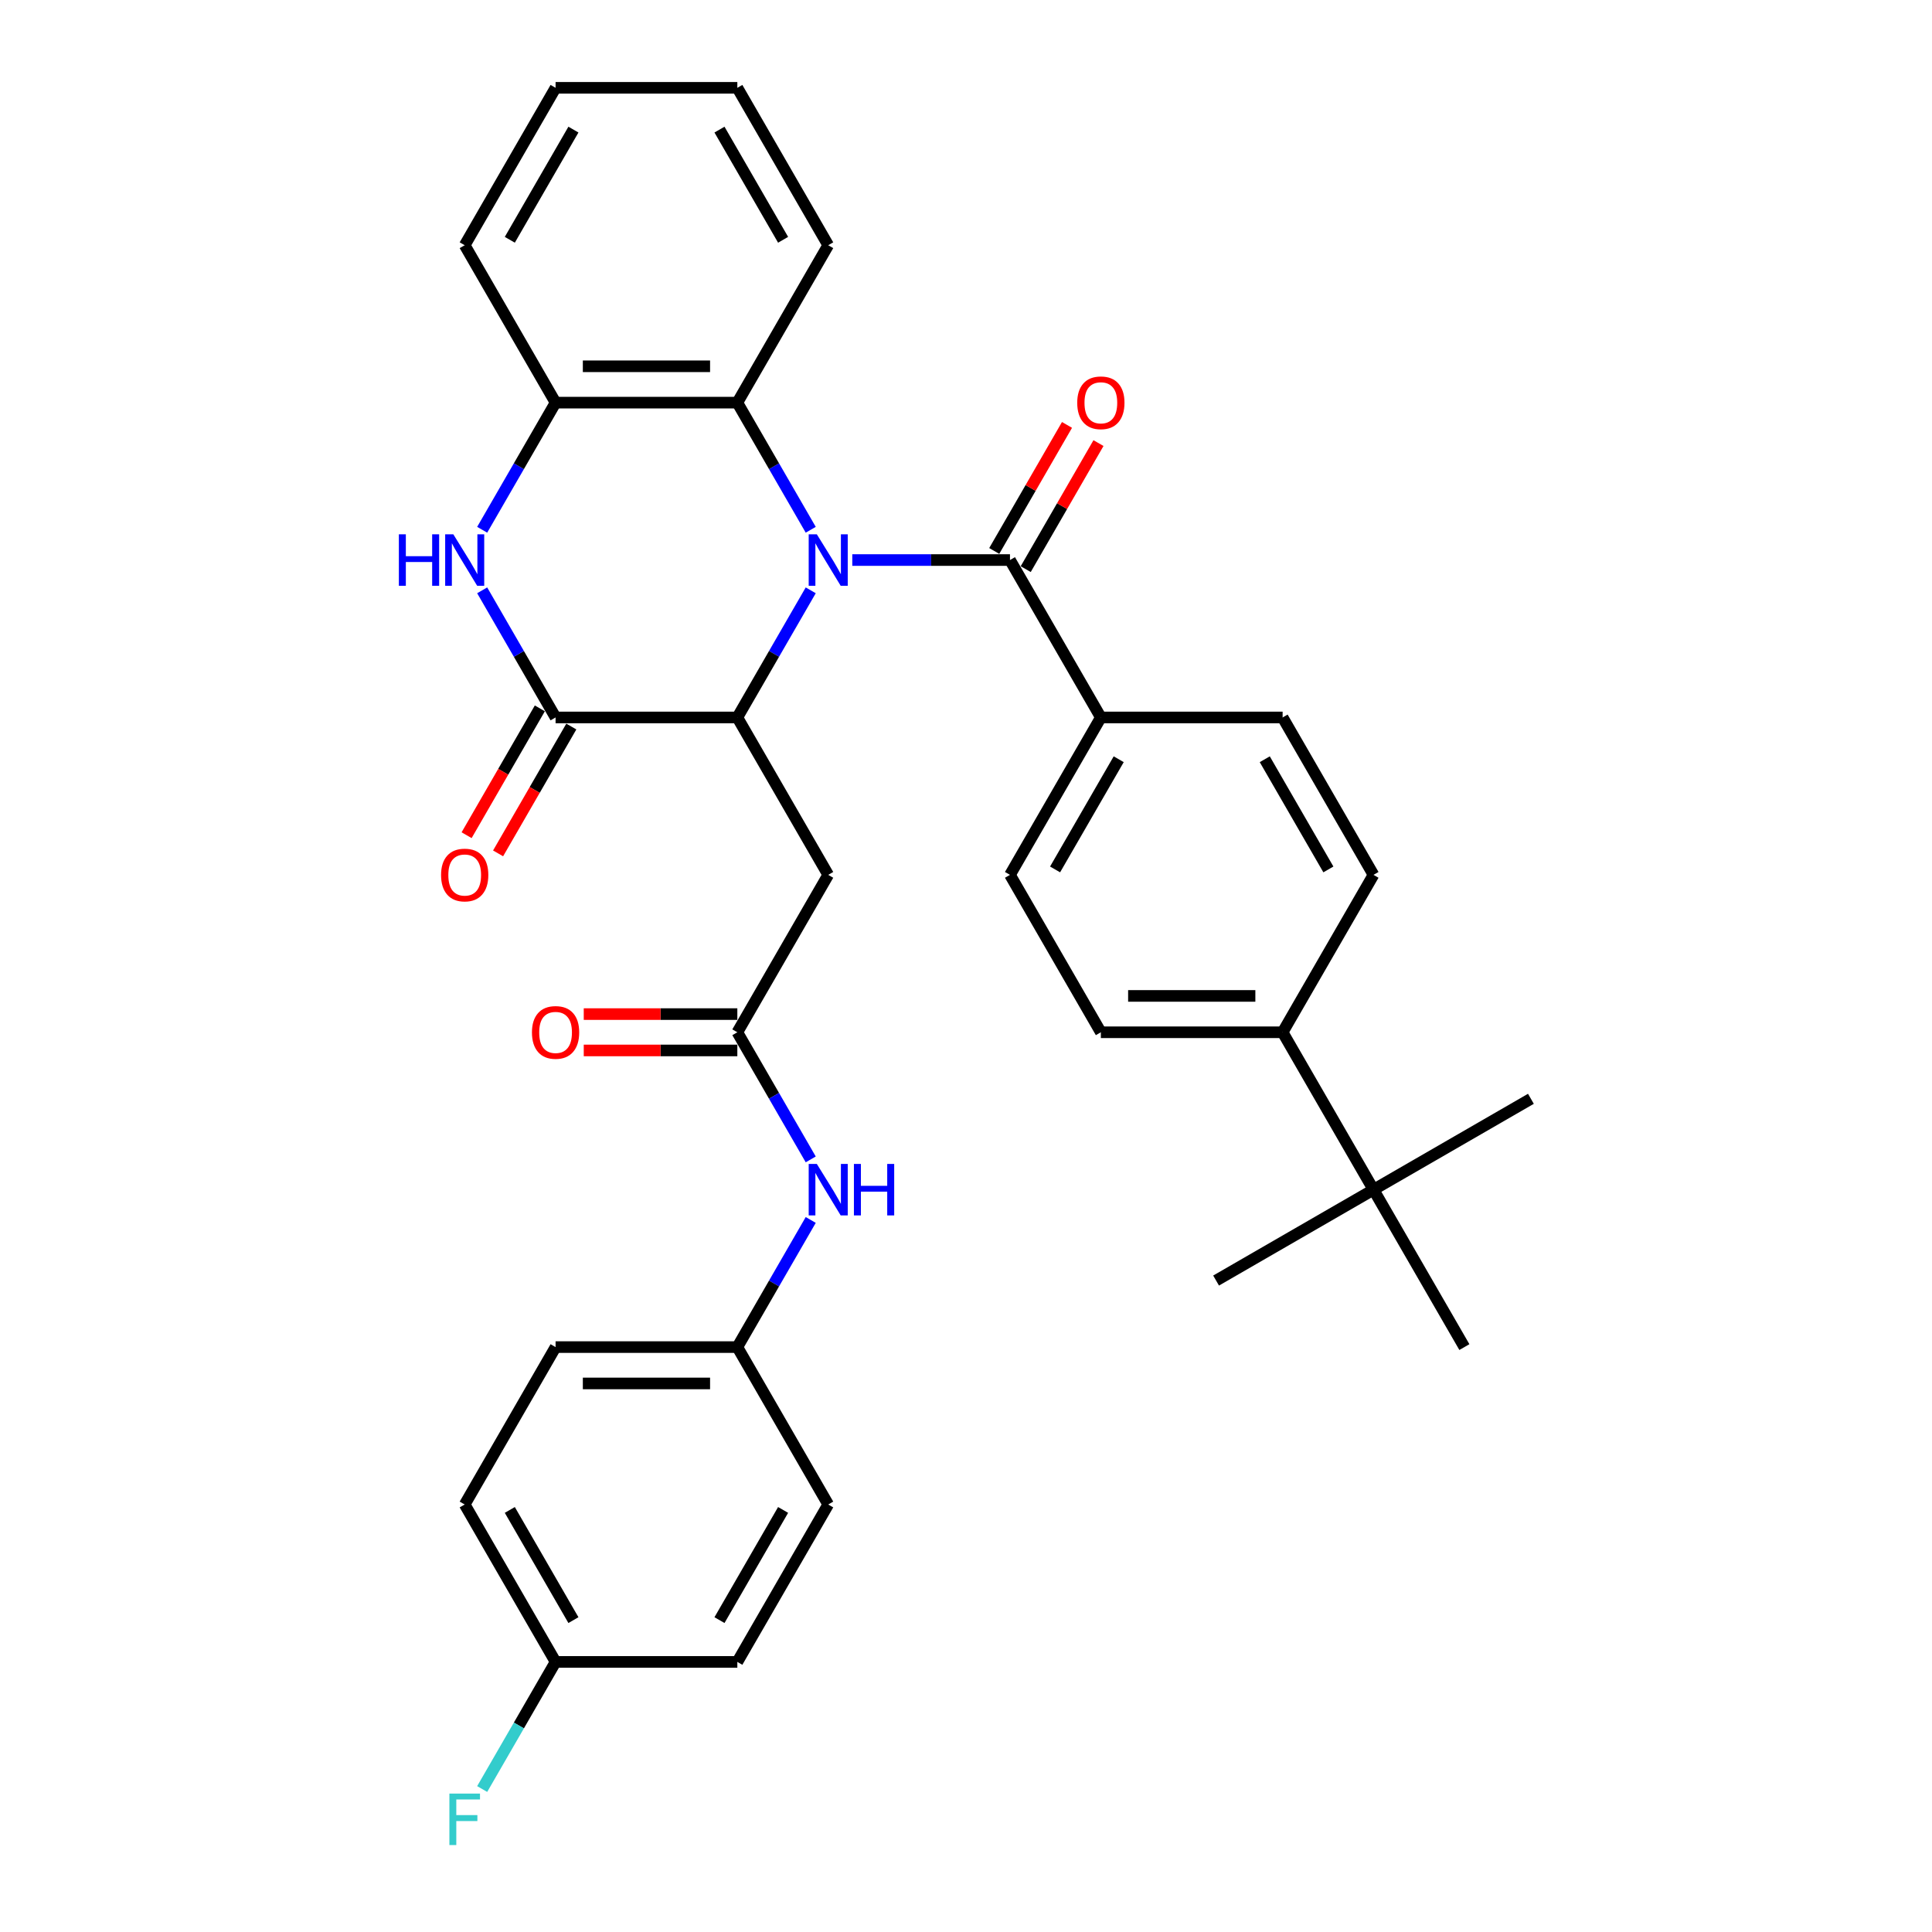 <?xml version='1.0' encoding='iso-8859-1'?>
<svg version='1.1' baseProfile='full'
              xmlns='http://www.w3.org/2000/svg'
                      xmlns:rdkit='http://www.rdkit.org/xml'
                      xmlns:xlink='http://www.w3.org/1999/xlink'
                  xml:space='preserve'
width='1000px' height='1000px' viewBox='0 0 1000 1000'>
<!-- END OF HEADER -->
<rect style='opacity:1.0;fill:#FFFFFF;stroke:none' width='1000' height='1000' x='0' y='0'> </rect>
<path class='bond-0' d='M 419.635,305.552 L 400.639,338.452' style='fill:none;fill-rule:evenodd;stroke:#0000FF;stroke-width:6px;stroke-linecap:butt;stroke-linejoin:miter;stroke-opacity:1' />
<path class='bond-0' d='M 400.639,338.452 L 381.644,371.353' style='fill:none;fill-rule:evenodd;stroke:#000000;stroke-width:6px;stroke-linecap:butt;stroke-linejoin:miter;stroke-opacity:1' />
<path class='bond-2' d='M 441.14,289.878 L 481.951,289.878' style='fill:none;fill-rule:evenodd;stroke:#0000FF;stroke-width:6px;stroke-linecap:butt;stroke-linejoin:miter;stroke-opacity:1' />
<path class='bond-2' d='M 481.951,289.878 L 522.762,289.878' style='fill:none;fill-rule:evenodd;stroke:#000000;stroke-width:6px;stroke-linecap:butt;stroke-linejoin:miter;stroke-opacity:1' />
<path class='bond-4' d='M 419.635,274.205 L 400.639,241.304' style='fill:none;fill-rule:evenodd;stroke:#0000FF;stroke-width:6px;stroke-linecap:butt;stroke-linejoin:miter;stroke-opacity:1' />
<path class='bond-4' d='M 400.639,241.304 L 381.644,208.404' style='fill:none;fill-rule:evenodd;stroke:#000000;stroke-width:6px;stroke-linecap:butt;stroke-linejoin:miter;stroke-opacity:1' />
<path class='bond-1' d='M 381.644,371.353 L 287.566,371.353' style='fill:none;fill-rule:evenodd;stroke:#000000;stroke-width:6px;stroke-linecap:butt;stroke-linejoin:miter;stroke-opacity:1' />
<path class='bond-5' d='M 381.644,371.353 L 428.684,452.828' style='fill:none;fill-rule:evenodd;stroke:#000000;stroke-width:6px;stroke-linecap:butt;stroke-linejoin:miter;stroke-opacity:1' />
<path class='bond-10' d='M 279.418,366.649 L 260.466,399.474' style='fill:none;fill-rule:evenodd;stroke:#000000;stroke-width:6px;stroke-linecap:butt;stroke-linejoin:miter;stroke-opacity:1' />
<path class='bond-10' d='M 260.466,399.474 L 241.515,432.3' style='fill:none;fill-rule:evenodd;stroke:#FF0000;stroke-width:6px;stroke-linecap:butt;stroke-linejoin:miter;stroke-opacity:1' />
<path class='bond-10' d='M 295.713,376.057 L 276.761,408.882' style='fill:none;fill-rule:evenodd;stroke:#000000;stroke-width:6px;stroke-linecap:butt;stroke-linejoin:miter;stroke-opacity:1' />
<path class='bond-10' d='M 276.761,408.882 L 257.81,441.707' style='fill:none;fill-rule:evenodd;stroke:#FF0000;stroke-width:6px;stroke-linecap:butt;stroke-linejoin:miter;stroke-opacity:1' />
<path class='bond-33' d='M 287.566,371.353 L 268.57,338.452' style='fill:none;fill-rule:evenodd;stroke:#000000;stroke-width:6px;stroke-linecap:butt;stroke-linejoin:miter;stroke-opacity:1' />
<path class='bond-33' d='M 268.57,338.452 L 249.575,305.552' style='fill:none;fill-rule:evenodd;stroke:#0000FF;stroke-width:6px;stroke-linecap:butt;stroke-linejoin:miter;stroke-opacity:1' />
<path class='bond-8' d='M 522.762,289.878 L 569.802,371.353' style='fill:none;fill-rule:evenodd;stroke:#000000;stroke-width:6px;stroke-linecap:butt;stroke-linejoin:miter;stroke-opacity:1' />
<path class='bond-11' d='M 530.91,294.582 L 549.742,261.964' style='fill:none;fill-rule:evenodd;stroke:#000000;stroke-width:6px;stroke-linecap:butt;stroke-linejoin:miter;stroke-opacity:1' />
<path class='bond-11' d='M 549.742,261.964 L 568.574,229.346' style='fill:none;fill-rule:evenodd;stroke:#FF0000;stroke-width:6px;stroke-linecap:butt;stroke-linejoin:miter;stroke-opacity:1' />
<path class='bond-11' d='M 514.615,285.174 L 533.447,252.556' style='fill:none;fill-rule:evenodd;stroke:#000000;stroke-width:6px;stroke-linecap:butt;stroke-linejoin:miter;stroke-opacity:1' />
<path class='bond-11' d='M 533.447,252.556 L 552.279,219.938' style='fill:none;fill-rule:evenodd;stroke:#FF0000;stroke-width:6px;stroke-linecap:butt;stroke-linejoin:miter;stroke-opacity:1' />
<path class='bond-3' d='M 249.575,274.205 L 268.57,241.304' style='fill:none;fill-rule:evenodd;stroke:#0000FF;stroke-width:6px;stroke-linecap:butt;stroke-linejoin:miter;stroke-opacity:1' />
<path class='bond-3' d='M 268.57,241.304 L 287.566,208.404' style='fill:none;fill-rule:evenodd;stroke:#000000;stroke-width:6px;stroke-linecap:butt;stroke-linejoin:miter;stroke-opacity:1' />
<path class='bond-6' d='M 381.644,208.404 L 287.566,208.404' style='fill:none;fill-rule:evenodd;stroke:#000000;stroke-width:6px;stroke-linecap:butt;stroke-linejoin:miter;stroke-opacity:1' />
<path class='bond-6' d='M 367.532,189.588 L 301.677,189.588' style='fill:none;fill-rule:evenodd;stroke:#000000;stroke-width:6px;stroke-linecap:butt;stroke-linejoin:miter;stroke-opacity:1' />
<path class='bond-26' d='M 381.644,208.404 L 428.684,126.929' style='fill:none;fill-rule:evenodd;stroke:#000000;stroke-width:6px;stroke-linecap:butt;stroke-linejoin:miter;stroke-opacity:1' />
<path class='bond-7' d='M 428.684,452.828 L 381.644,534.302' style='fill:none;fill-rule:evenodd;stroke:#000000;stroke-width:6px;stroke-linecap:butt;stroke-linejoin:miter;stroke-opacity:1' />
<path class='bond-27' d='M 287.566,208.404 L 240.526,126.929' style='fill:none;fill-rule:evenodd;stroke:#000000;stroke-width:6px;stroke-linecap:butt;stroke-linejoin:miter;stroke-opacity:1' />
<path class='bond-9' d='M 381.644,534.302 L 400.639,567.203' style='fill:none;fill-rule:evenodd;stroke:#000000;stroke-width:6px;stroke-linecap:butt;stroke-linejoin:miter;stroke-opacity:1' />
<path class='bond-9' d='M 400.639,567.203 L 419.635,600.103' style='fill:none;fill-rule:evenodd;stroke:#0000FF;stroke-width:6px;stroke-linecap:butt;stroke-linejoin:miter;stroke-opacity:1' />
<path class='bond-14' d='M 381.644,524.894 L 341.896,524.894' style='fill:none;fill-rule:evenodd;stroke:#000000;stroke-width:6px;stroke-linecap:butt;stroke-linejoin:miter;stroke-opacity:1' />
<path class='bond-14' d='M 341.896,524.894 L 302.148,524.894' style='fill:none;fill-rule:evenodd;stroke:#FF0000;stroke-width:6px;stroke-linecap:butt;stroke-linejoin:miter;stroke-opacity:1' />
<path class='bond-14' d='M 381.644,543.71 L 341.896,543.71' style='fill:none;fill-rule:evenodd;stroke:#000000;stroke-width:6px;stroke-linecap:butt;stroke-linejoin:miter;stroke-opacity:1' />
<path class='bond-14' d='M 341.896,543.71 L 302.148,543.71' style='fill:none;fill-rule:evenodd;stroke:#FF0000;stroke-width:6px;stroke-linecap:butt;stroke-linejoin:miter;stroke-opacity:1' />
<path class='bond-15' d='M 569.802,371.353 L 663.881,371.353' style='fill:none;fill-rule:evenodd;stroke:#000000;stroke-width:6px;stroke-linecap:butt;stroke-linejoin:miter;stroke-opacity:1' />
<path class='bond-16' d='M 569.802,371.353 L 522.762,452.828' style='fill:none;fill-rule:evenodd;stroke:#000000;stroke-width:6px;stroke-linecap:butt;stroke-linejoin:miter;stroke-opacity:1' />
<path class='bond-16' d='M 579.041,392.982 L 546.113,450.014' style='fill:none;fill-rule:evenodd;stroke:#000000;stroke-width:6px;stroke-linecap:butt;stroke-linejoin:miter;stroke-opacity:1' />
<path class='bond-19' d='M 419.635,631.45 L 400.639,664.351' style='fill:none;fill-rule:evenodd;stroke:#0000FF;stroke-width:6px;stroke-linecap:butt;stroke-linejoin:miter;stroke-opacity:1' />
<path class='bond-19' d='M 400.639,664.351 L 381.644,697.251' style='fill:none;fill-rule:evenodd;stroke:#000000;stroke-width:6px;stroke-linecap:butt;stroke-linejoin:miter;stroke-opacity:1' />
<path class='bond-12' d='M 710.92,615.777 L 663.881,534.302' style='fill:none;fill-rule:evenodd;stroke:#000000;stroke-width:6px;stroke-linecap:butt;stroke-linejoin:miter;stroke-opacity:1' />
<path class='bond-28' d='M 710.92,615.777 L 629.445,662.816' style='fill:none;fill-rule:evenodd;stroke:#000000;stroke-width:6px;stroke-linecap:butt;stroke-linejoin:miter;stroke-opacity:1' />
<path class='bond-29' d='M 710.92,615.777 L 792.395,568.737' style='fill:none;fill-rule:evenodd;stroke:#000000;stroke-width:6px;stroke-linecap:butt;stroke-linejoin:miter;stroke-opacity:1' />
<path class='bond-30' d='M 710.92,615.777 L 757.959,697.251' style='fill:none;fill-rule:evenodd;stroke:#000000;stroke-width:6px;stroke-linecap:butt;stroke-linejoin:miter;stroke-opacity:1' />
<path class='bond-13' d='M 663.881,534.302 L 569.802,534.302' style='fill:none;fill-rule:evenodd;stroke:#000000;stroke-width:6px;stroke-linecap:butt;stroke-linejoin:miter;stroke-opacity:1' />
<path class='bond-13' d='M 649.769,515.486 L 583.914,515.486' style='fill:none;fill-rule:evenodd;stroke:#000000;stroke-width:6px;stroke-linecap:butt;stroke-linejoin:miter;stroke-opacity:1' />
<path class='bond-35' d='M 663.881,534.302 L 710.92,452.828' style='fill:none;fill-rule:evenodd;stroke:#000000;stroke-width:6px;stroke-linecap:butt;stroke-linejoin:miter;stroke-opacity:1' />
<path class='bond-18' d='M 663.881,371.353 L 710.92,452.828' style='fill:none;fill-rule:evenodd;stroke:#000000;stroke-width:6px;stroke-linecap:butt;stroke-linejoin:miter;stroke-opacity:1' />
<path class='bond-18' d='M 654.642,392.982 L 687.569,450.014' style='fill:none;fill-rule:evenodd;stroke:#000000;stroke-width:6px;stroke-linecap:butt;stroke-linejoin:miter;stroke-opacity:1' />
<path class='bond-17' d='M 522.762,452.828 L 569.802,534.302' style='fill:none;fill-rule:evenodd;stroke:#000000;stroke-width:6px;stroke-linecap:butt;stroke-linejoin:miter;stroke-opacity:1' />
<path class='bond-22' d='M 381.644,697.251 L 428.684,778.726' style='fill:none;fill-rule:evenodd;stroke:#000000;stroke-width:6px;stroke-linecap:butt;stroke-linejoin:miter;stroke-opacity:1' />
<path class='bond-23' d='M 381.644,697.251 L 287.566,697.251' style='fill:none;fill-rule:evenodd;stroke:#000000;stroke-width:6px;stroke-linecap:butt;stroke-linejoin:miter;stroke-opacity:1' />
<path class='bond-23' d='M 367.532,716.067 L 301.677,716.067' style='fill:none;fill-rule:evenodd;stroke:#000000;stroke-width:6px;stroke-linecap:butt;stroke-linejoin:miter;stroke-opacity:1' />
<path class='bond-20' d='M 287.566,860.201 L 240.526,778.726' style='fill:none;fill-rule:evenodd;stroke:#000000;stroke-width:6px;stroke-linecap:butt;stroke-linejoin:miter;stroke-opacity:1' />
<path class='bond-20' d='M 296.805,838.572 L 263.877,781.539' style='fill:none;fill-rule:evenodd;stroke:#000000;stroke-width:6px;stroke-linecap:butt;stroke-linejoin:miter;stroke-opacity:1' />
<path class='bond-21' d='M 287.566,860.201 L 268.57,893.101' style='fill:none;fill-rule:evenodd;stroke:#000000;stroke-width:6px;stroke-linecap:butt;stroke-linejoin:miter;stroke-opacity:1' />
<path class='bond-21' d='M 268.57,893.101 L 249.575,926.002' style='fill:none;fill-rule:evenodd;stroke:#33CCCC;stroke-width:6px;stroke-linecap:butt;stroke-linejoin:miter;stroke-opacity:1' />
<path class='bond-36' d='M 287.566,860.201 L 381.644,860.201' style='fill:none;fill-rule:evenodd;stroke:#000000;stroke-width:6px;stroke-linecap:butt;stroke-linejoin:miter;stroke-opacity:1' />
<path class='bond-25' d='M 428.684,778.726 L 381.644,860.201' style='fill:none;fill-rule:evenodd;stroke:#000000;stroke-width:6px;stroke-linecap:butt;stroke-linejoin:miter;stroke-opacity:1' />
<path class='bond-25' d='M 405.333,781.539 L 372.405,838.572' style='fill:none;fill-rule:evenodd;stroke:#000000;stroke-width:6px;stroke-linecap:butt;stroke-linejoin:miter;stroke-opacity:1' />
<path class='bond-24' d='M 287.566,697.251 L 240.526,778.726' style='fill:none;fill-rule:evenodd;stroke:#000000;stroke-width:6px;stroke-linecap:butt;stroke-linejoin:miter;stroke-opacity:1' />
<path class='bond-31' d='M 428.684,126.929 L 381.644,45.455' style='fill:none;fill-rule:evenodd;stroke:#000000;stroke-width:6px;stroke-linecap:butt;stroke-linejoin:miter;stroke-opacity:1' />
<path class='bond-31' d='M 405.333,124.116 L 372.405,67.084' style='fill:none;fill-rule:evenodd;stroke:#000000;stroke-width:6px;stroke-linecap:butt;stroke-linejoin:miter;stroke-opacity:1' />
<path class='bond-34' d='M 240.526,126.929 L 287.566,45.455' style='fill:none;fill-rule:evenodd;stroke:#000000;stroke-width:6px;stroke-linecap:butt;stroke-linejoin:miter;stroke-opacity:1' />
<path class='bond-34' d='M 263.877,124.116 L 296.805,67.084' style='fill:none;fill-rule:evenodd;stroke:#000000;stroke-width:6px;stroke-linecap:butt;stroke-linejoin:miter;stroke-opacity:1' />
<path class='bond-32' d='M 381.644,45.455 L 287.566,45.455' style='fill:none;fill-rule:evenodd;stroke:#000000;stroke-width:6px;stroke-linecap:butt;stroke-linejoin:miter;stroke-opacity:1' />
<path  class='atom-0' d='M 422.794 276.557
L 431.525 290.669
Q 432.39 292.061, 433.783 294.582
Q 435.175 297.104, 435.25 297.254
L 435.25 276.557
L 438.788 276.557
L 438.788 303.2
L 435.137 303.2
L 425.767 287.771
Q 424.676 285.965, 423.509 283.895
Q 422.38 281.825, 422.042 281.186
L 422.042 303.2
L 418.58 303.2
L 418.58 276.557
L 422.794 276.557
' fill='#0000FF'/>
<path  class='atom-4' d='M 206.451 276.557
L 210.063 276.557
L 210.063 287.884
L 223.686 287.884
L 223.686 276.557
L 227.299 276.557
L 227.299 303.2
L 223.686 303.2
L 223.686 290.894
L 210.063 290.894
L 210.063 303.2
L 206.451 303.2
L 206.451 276.557
' fill='#0000FF'/>
<path  class='atom-4' d='M 234.637 276.557
L 243.367 290.669
Q 244.233 292.061, 245.625 294.582
Q 247.018 297.104, 247.093 297.254
L 247.093 276.557
L 250.63 276.557
L 250.63 303.2
L 246.98 303.2
L 237.61 287.771
Q 236.518 285.965, 235.352 283.895
Q 234.223 281.825, 233.884 281.186
L 233.884 303.2
L 230.422 303.2
L 230.422 276.557
L 234.637 276.557
' fill='#0000FF'/>
<path  class='atom-10' d='M 422.794 602.455
L 431.525 616.567
Q 432.39 617.959, 433.783 620.481
Q 435.175 623.002, 435.25 623.153
L 435.25 602.455
L 438.788 602.455
L 438.788 629.098
L 435.137 629.098
L 425.767 613.669
Q 424.676 611.863, 423.509 609.793
Q 422.38 607.724, 422.042 607.084
L 422.042 629.098
L 418.58 629.098
L 418.58 602.455
L 422.794 602.455
' fill='#0000FF'/>
<path  class='atom-10' d='M 441.986 602.455
L 445.599 602.455
L 445.599 613.782
L 459.222 613.782
L 459.222 602.455
L 462.834 602.455
L 462.834 629.098
L 459.222 629.098
L 459.222 616.793
L 445.599 616.793
L 445.599 629.098
L 441.986 629.098
L 441.986 602.455
' fill='#0000FF'/>
<path  class='atom-11' d='M 228.296 452.903
Q 228.296 446.506, 231.457 442.931
Q 234.618 439.356, 240.526 439.356
Q 246.434 439.356, 249.595 442.931
Q 252.756 446.506, 252.756 452.903
Q 252.756 459.375, 249.558 463.063
Q 246.359 466.714, 240.526 466.714
Q 234.656 466.714, 231.457 463.063
Q 228.296 459.413, 228.296 452.903
M 240.526 463.703
Q 244.59 463.703, 246.773 460.994
Q 248.993 458.247, 248.993 452.903
Q 248.993 447.672, 246.773 445.038
Q 244.59 442.366, 240.526 442.366
Q 236.462 442.366, 234.242 445
Q 232.059 447.634, 232.059 452.903
Q 232.059 458.284, 234.242 460.994
Q 236.462 463.703, 240.526 463.703
' fill='#FF0000'/>
<path  class='atom-12' d='M 557.572 208.479
Q 557.572 202.082, 560.733 198.507
Q 563.894 194.932, 569.802 194.932
Q 575.71 194.932, 578.871 198.507
Q 582.032 202.082, 582.032 208.479
Q 582.032 214.952, 578.833 218.64
Q 575.635 222.29, 569.802 222.29
Q 563.931 222.29, 560.733 218.64
Q 557.572 214.989, 557.572 208.479
M 569.802 219.279
Q 573.866 219.279, 576.049 216.57
Q 578.269 213.823, 578.269 208.479
Q 578.269 203.248, 576.049 200.614
Q 573.866 197.942, 569.802 197.942
Q 565.738 197.942, 563.517 200.576
Q 561.335 203.211, 561.335 208.479
Q 561.335 213.86, 563.517 216.57
Q 565.738 219.279, 569.802 219.279
' fill='#FF0000'/>
<path  class='atom-15' d='M 275.335 534.377
Q 275.335 527.98, 278.496 524.405
Q 281.657 520.83, 287.566 520.83
Q 293.474 520.83, 296.635 524.405
Q 299.796 527.98, 299.796 534.377
Q 299.796 540.85, 296.597 544.538
Q 293.398 548.188, 287.566 548.188
Q 281.695 548.188, 278.496 544.538
Q 275.335 540.888, 275.335 534.377
M 287.566 545.178
Q 291.63 545.178, 293.812 542.468
Q 296.033 539.721, 296.033 534.377
Q 296.033 529.147, 293.812 526.512
Q 291.63 523.841, 287.566 523.841
Q 283.501 523.841, 281.281 526.475
Q 279.098 529.109, 279.098 534.377
Q 279.098 539.759, 281.281 542.468
Q 283.501 545.178, 287.566 545.178
' fill='#FF0000'/>
<path  class='atom-22' d='M 232.605 928.354
L 248.448 928.354
L 248.448 931.402
L 236.18 931.402
L 236.18 939.493
L 247.093 939.493
L 247.093 942.578
L 236.18 942.578
L 236.18 954.997
L 232.605 954.997
L 232.605 928.354
' fill='#33CCCC'/>
</svg>
